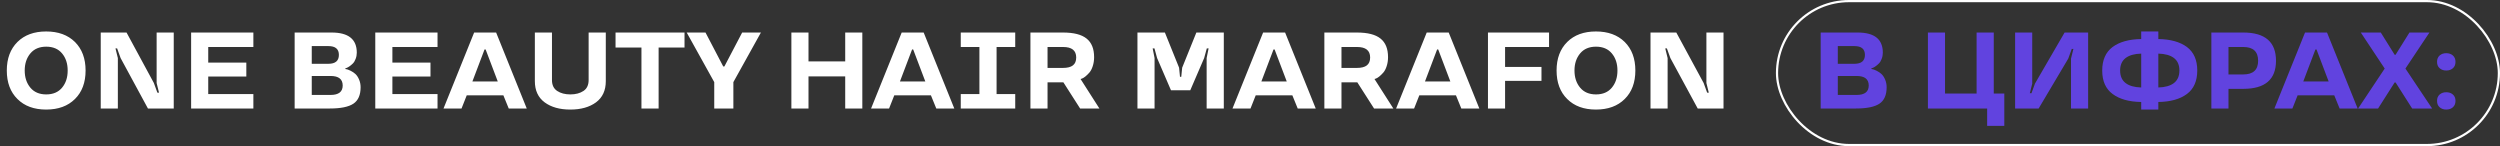 <svg width="1129" height="66" viewBox="0 0 1129 66" fill="none" xmlns="http://www.w3.org/2000/svg">
<rect x="0" y="0" width="1129" height="66" fill="#333333" stroke="none"/>
<path d="M33.841 18.949C37.047 22.139 38.65 26.438 38.65 31.845C38.65 37.268 37.047 41.559 33.841 44.717C30.651 47.891 26.32 49.478 20.849 49.478C15.378 49.478 11.056 47.891 7.881 44.717C4.675 41.559 3.072 37.268 3.072 31.845C3.072 26.438 4.675 22.139 7.881 18.949C11.072 15.791 15.394 14.212 20.849 14.212C26.304 14.212 30.635 15.791 33.841 18.949ZM20.873 42.636C23.951 42.636 26.336 41.623 28.027 39.597C29.718 37.572 30.563 34.987 30.563 31.845C30.563 28.719 29.718 26.143 28.027 24.117C26.336 22.091 23.951 21.079 20.873 21.079C17.795 21.079 15.41 22.091 13.719 24.117C12.012 26.159 11.159 28.735 11.159 31.845C11.159 34.971 12.012 37.556 13.719 39.597C15.41 41.623 17.795 42.636 20.873 42.636ZM78.462 49H66.811L54.465 26.223L52.886 21.844H52.144L53.221 26.223V49H45.493V14.69H57.145L69.49 37.492L71.069 41.846H71.811L70.734 37.492V14.69H78.462V49ZM114.423 49H86.31V14.69H114.423V21.222H94.038V28.28H111.241V34.549H94.038V42.492H114.423V49ZM162.849 39.406C162.849 42.899 161.764 45.371 159.595 46.823C157.425 48.274 153.868 49 148.924 49H133.061V14.69H149.761C157.338 14.69 161.126 17.713 161.126 23.758C161.126 24.763 160.951 25.712 160.6 26.605C160.265 27.499 159.834 28.201 159.308 28.711C158.287 29.7 157.362 30.354 156.532 30.673L155.982 30.816V31.175C156.189 31.207 156.444 31.255 156.748 31.319C157.083 31.399 157.633 31.622 158.398 31.989C159.228 32.419 159.922 32.89 160.48 33.4C161.134 33.991 161.692 34.828 162.155 35.913C162.617 36.981 162.849 38.146 162.849 39.406ZM154.762 38.616C154.762 35.745 152.935 34.31 149.283 34.31H140.789V42.875H149.283C152.935 42.875 154.762 41.455 154.762 38.616ZM153.039 24.787C153.039 22.139 151.46 20.815 148.302 20.815H140.789V28.807H148.302C151.46 28.807 153.039 27.467 153.039 24.787ZM197.589 49H169.476V14.69H197.589V21.222H177.204V28.28H194.407V34.549H177.204V42.492H197.589V49ZM214.122 14.69H224.051L237.88 49H229.745L227.329 43.066H210.772L208.427 49H200.292L214.122 14.69ZM213.332 36.798H224.792L219.313 22.347H218.811L213.332 36.798ZM269.151 46.225C266.2 48.394 262.332 49.478 257.547 49.478C252.762 49.478 248.902 48.394 245.967 46.225C243.016 44.039 241.541 40.849 241.541 36.654V14.69H249.269V36.152C249.269 38.401 250.058 40.044 251.637 41.081C253.2 42.117 255.178 42.636 257.571 42.636C259.947 42.636 261.917 42.117 263.48 41.081C265.044 40.044 265.825 38.401 265.825 36.152V14.69H273.577V36.654C273.577 40.849 272.102 44.039 269.151 46.225ZM289.679 21.461H277.979V14.69H309.131V21.461H297.431V49H289.679V21.461ZM326.621 30.027H327.123L335.162 14.69H343.632L331.19 37.085V49H322.553V37.085L310.112 14.69H318.605L326.621 30.027ZM389.426 49H381.698V34.501H365.117V49H357.389V14.69H365.117V27.73H381.698V14.69H389.426V49ZM407.203 14.69H417.132L430.961 49H422.826L420.41 43.066H403.853L401.508 49H393.374L407.203 14.69ZM406.413 36.798H417.874L412.395 22.347H411.892L406.413 36.798ZM433.88 14.69H458.476V21.222H450.054V42.492H458.476V49H433.88V42.492H442.302V21.222H433.88V14.69ZM480.224 37.181H473.07V49H465.342V14.69H480.033C484.898 14.69 488.455 15.6 490.704 17.418C492.969 19.22 494.101 22.02 494.101 25.816C494.101 27.267 493.894 28.623 493.479 29.883C493.08 31.127 492.562 32.108 491.924 32.826C490.648 34.246 489.547 35.131 488.622 35.482L487.976 35.673L496.494 49H487.785L480.224 37.181ZM486.014 25.959C486.014 22.785 484.02 21.206 480.033 21.222H473.07V30.673H480.033C482.058 30.673 483.558 30.29 484.531 29.524C485.52 28.759 486.014 27.57 486.014 25.959ZM532.478 30.577L532.885 34.692H533.459L533.866 30.577L540.278 14.69H552.671V49H544.919V26.223L545.805 21.844H544.991L543.795 26.223L537.526 40.77H528.817L522.549 26.223L521.353 21.844H520.539L521.4 26.223V49H513.672V14.69H526.066L532.478 30.577ZM570.424 14.69H580.354L594.183 49H586.048L583.631 43.066H567.075L564.73 49H556.595L570.424 14.69ZM569.635 36.798H581.095L575.616 22.347H575.114L569.635 36.798ZM612.964 37.181H605.811V49H598.083V14.69H612.773C617.638 14.69 621.195 15.6 623.444 17.418C625.709 19.22 626.841 22.02 626.841 25.816C626.841 27.267 626.634 28.623 626.219 29.883C625.82 31.127 625.302 32.108 624.664 32.826C623.388 34.246 622.287 35.131 621.362 35.482L620.716 35.673L629.234 49H620.525L612.964 37.181ZM618.754 25.959C618.754 22.785 616.761 21.206 612.773 21.222H605.811V30.673H612.773C614.799 30.673 616.298 30.29 617.271 29.524C618.26 28.759 618.754 27.57 618.754 25.959ZM644.307 14.69H654.236L668.065 49H659.931L657.514 43.066H640.958L638.613 49H630.478L644.307 14.69ZM643.518 36.798H654.978L649.499 22.347H648.997L643.518 36.798ZM679.693 49H671.965V14.69H699.552V21.222H679.693V30.242H696.13V36.511H679.693V49ZM733.718 18.949C736.924 22.139 738.527 26.438 738.527 31.845C738.527 37.268 736.924 41.559 733.718 44.717C730.528 47.891 726.197 49.478 720.726 49.478C715.255 49.478 710.932 47.891 707.758 44.717C704.552 41.559 702.949 37.268 702.949 31.845C702.949 26.438 704.552 22.139 707.758 18.949C710.948 15.791 715.271 14.212 720.726 14.212C726.181 14.212 730.512 15.791 733.718 18.949ZM720.75 42.636C723.828 42.636 726.213 41.623 727.904 39.597C729.595 37.572 730.44 34.987 730.44 31.845C730.44 28.719 729.595 26.143 727.904 24.117C726.213 22.091 723.828 21.079 720.75 21.079C717.672 21.079 715.287 22.091 713.596 24.117C711.889 26.159 711.036 28.735 711.036 31.845C711.036 34.971 711.889 37.556 713.596 39.597C715.287 41.623 717.672 42.636 720.75 42.636ZM778.339 49H766.688L754.342 26.223L752.763 21.844H752.021L753.098 26.223V49H745.37V14.69H757.021L769.367 37.492L770.946 41.846H771.688L770.611 37.492V14.69H778.339V49Z" fill="white"/>
<path d="M852.007 39.406C852.007 42.899 850.922 45.371 848.753 46.823C846.584 48.274 843.027 49 838.082 49H822.219V14.69H838.919C846.496 14.69 850.284 17.713 850.284 23.758C850.284 24.763 850.109 25.712 849.758 26.605C849.423 27.499 848.992 28.201 848.466 28.711C847.445 29.7 846.52 30.354 845.69 30.673L845.14 30.816V31.175C845.347 31.207 845.603 31.255 845.906 31.319C846.241 31.399 846.791 31.622 847.557 31.989C848.386 32.419 849.08 32.89 849.638 33.4C850.292 33.991 850.85 34.828 851.313 35.913C851.776 36.981 852.007 38.146 852.007 39.406ZM843.92 38.616C843.92 35.745 842.094 34.31 838.441 34.31H829.947V42.875H838.441C842.094 42.875 843.92 41.455 843.92 38.616ZM842.197 24.787C842.197 22.139 840.618 20.815 837.46 20.815H829.947V28.807H837.46C840.618 28.807 842.197 27.467 842.197 24.787ZM905.146 56.848H897.394V49H870.645V14.69H878.373V42.229H892.633V14.69H900.385V42.229H905.146V56.848ZM935.604 22.107L934.024 26.462L920.65 49H910.027V14.69H917.755V37.731L916.678 42.085H917.42L918.999 37.731L932.374 14.69H942.997V49H935.269V26.462L936.345 22.107H935.604ZM954.05 42.444C950.924 40.132 949.361 36.599 949.361 31.845C949.361 27.108 950.924 23.567 954.05 21.222C957.177 18.909 961.483 17.713 966.97 17.633V14.212H974.698V17.633C980.169 17.713 984.476 18.909 987.618 21.222C990.729 23.567 992.284 27.108 992.284 31.845C992.284 36.583 990.729 40.116 987.618 42.444C984.492 44.773 980.185 45.977 974.698 46.057V49.478H966.97V46.057C961.483 45.977 957.177 44.773 954.05 42.444ZM981.732 37.516C983.391 36.24 984.221 34.349 984.221 31.845C984.221 29.341 983.399 27.459 981.756 26.199C980.129 24.955 977.777 24.293 974.698 24.213V39.502C977.761 39.422 980.105 38.76 981.732 37.516ZM959.936 26.199C958.277 27.475 957.448 29.357 957.448 31.845C957.448 34.349 958.277 36.24 959.936 37.516C961.563 38.76 963.908 39.422 966.97 39.502V24.213C963.908 24.293 961.563 24.955 959.936 26.199ZM1013.05 40.123H1006.38V49H998.648V14.69H1013.05C1022.91 14.69 1027.84 18.941 1027.84 27.443C1027.84 35.897 1022.91 40.123 1013.05 40.123ZM1019.77 27.443C1019.77 23.296 1017.53 21.222 1013.05 21.222H1006.38V33.616H1013.05C1017.53 33.616 1019.77 31.558 1019.77 27.443ZM1040.95 14.69H1050.88L1064.71 49H1056.57L1054.16 43.066H1037.6L1035.25 49H1027.12L1040.95 14.69ZM1040.16 36.798H1051.62L1046.14 22.347H1045.64L1040.16 36.798ZM1075.16 14.69L1081.43 24.739H1081.84L1088.11 14.69H1097.13L1086.29 30.96L1098.35 49H1089.33L1081.84 37.228H1081.43L1073.94 49H1064.92L1076.93 30.96L1066.14 14.69H1075.16ZM1107.75 42.708C1108.52 43.393 1108.9 44.342 1108.9 45.555C1108.9 46.767 1108.52 47.724 1107.75 48.426C1106.97 49.128 1105.96 49.478 1104.73 49.478C1103.51 49.478 1102.5 49.128 1101.72 48.426C1100.95 47.724 1100.57 46.767 1100.57 45.555C1100.57 44.342 1100.95 43.393 1101.72 42.708C1102.5 42.006 1103.51 41.655 1104.73 41.655C1105.96 41.655 1106.97 42.006 1107.75 42.708ZM1107.75 25.074C1108.52 25.776 1108.9 26.725 1108.9 27.921C1108.9 29.15 1108.52 30.107 1107.75 30.793C1106.97 31.494 1105.96 31.845 1104.73 31.845C1103.51 31.845 1102.5 31.494 1101.72 30.793C1100.95 30.107 1100.57 29.15 1100.57 27.921C1100.57 26.725 1100.95 25.776 1101.72 25.074C1102.5 24.372 1103.51 24.021 1104.73 24.021C1105.96 24.021 1106.97 24.372 1107.75 25.074Z" fill="#6143DF"/>
<rect x="802.5" y="0.5" width="326" height="65" rx="32.5" stroke="white"/>
</svg>
